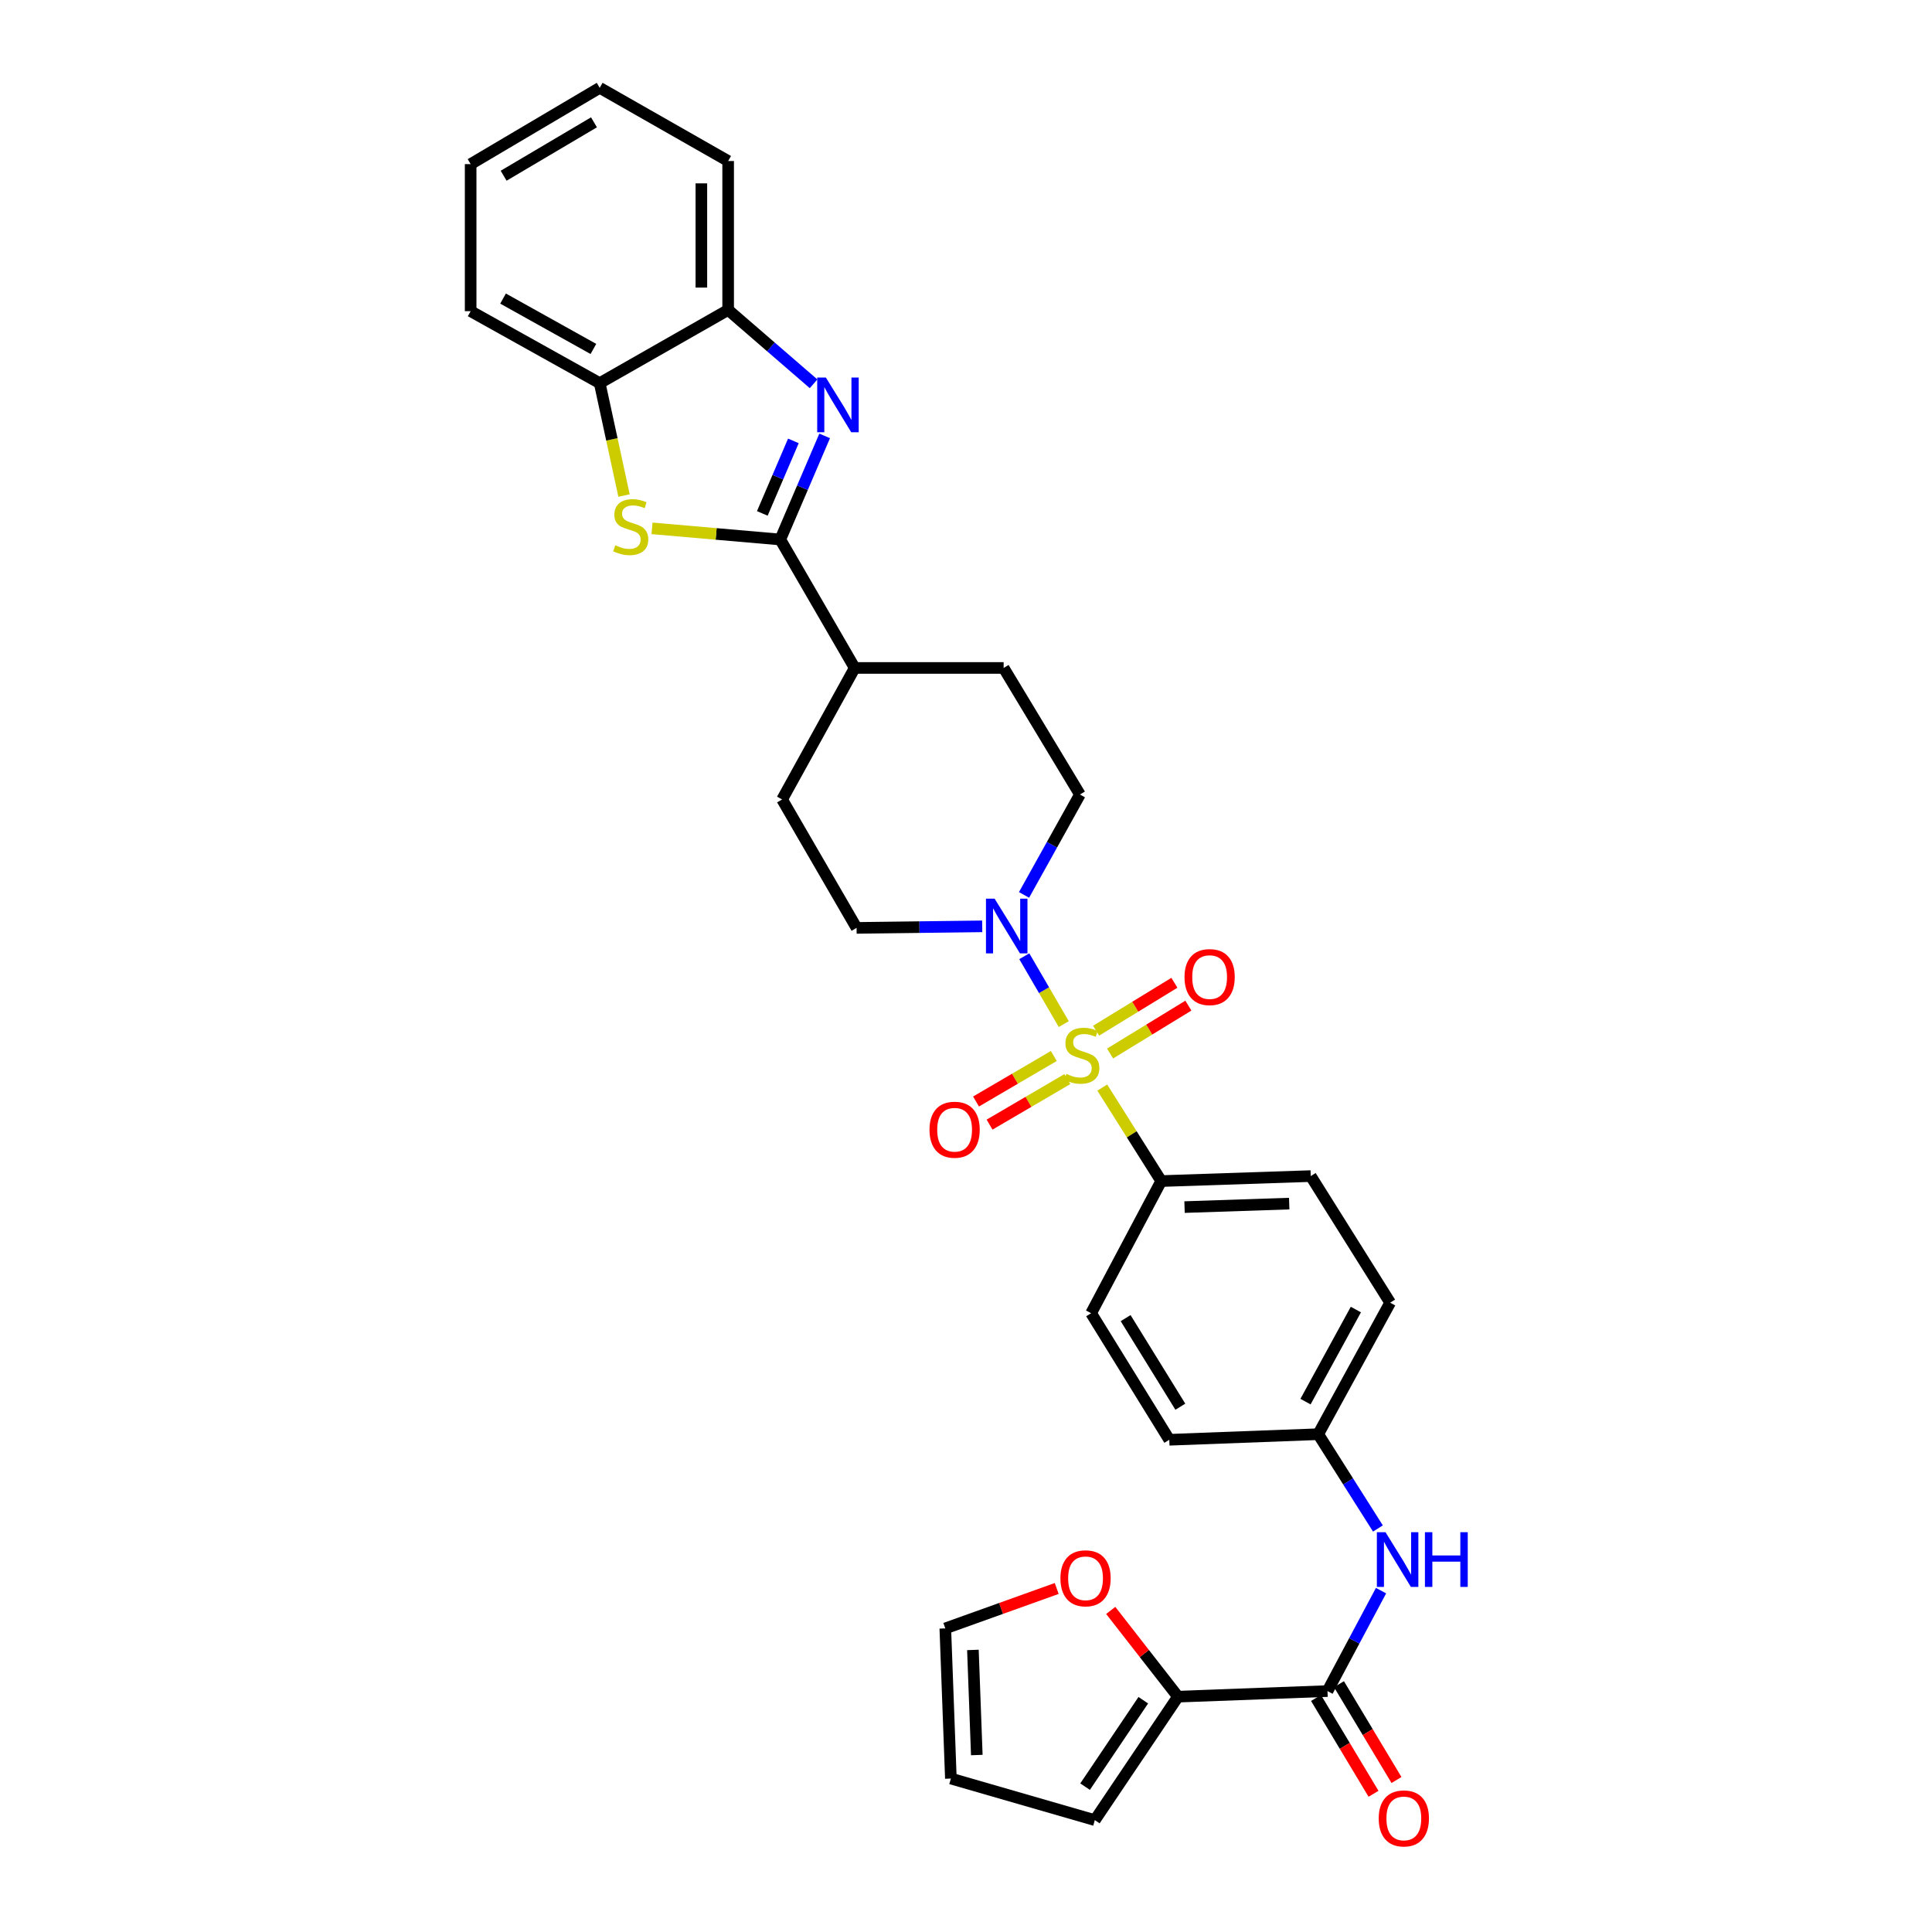 <?xml version='1.0' encoding='iso-8859-1'?>
<svg version='1.1' baseProfile='full'
              xmlns='http://www.w3.org/2000/svg'
                      xmlns:rdkit='http://www.rdkit.org/xml'
                      xmlns:xlink='http://www.w3.org/1999/xlink'
                  xml:space='preserve'
width='1000px' height='1000px' viewBox='0 0 1000 1000'>
<!-- END OF HEADER -->
<rect style='opacity:1.0;fill:#FFFFFF;stroke:none' width='1000' height='1000' x='0' y='0'> </rect>
<path class='bond-3' d='M 550.605,530.076 L 540.386,512.511' style='fill:none;fill-rule:evenodd;stroke:#CCCC00;stroke-width:6px;stroke-linecap:butt;stroke-linejoin:miter;stroke-opacity:1' />
<path class='bond-3' d='M 540.386,512.511 L 530.167,494.946' style='fill:none;fill-rule:evenodd;stroke:#0000FF;stroke-width:6px;stroke-linecap:butt;stroke-linejoin:miter;stroke-opacity:1' />
<path class='bond-8' d='M 570.541,562.935 L 585.794,587.128' style='fill:none;fill-rule:evenodd;stroke:#CCCC00;stroke-width:6px;stroke-linecap:butt;stroke-linejoin:miter;stroke-opacity:1' />
<path class='bond-8' d='M 585.794,587.128 L 601.047,611.321' style='fill:none;fill-rule:evenodd;stroke:#000000;stroke-width:6px;stroke-linecap:butt;stroke-linejoin:miter;stroke-opacity:1' />
<path class='bond-10' d='M 545.456,546.576 L 525.324,558.357' style='fill:none;fill-rule:evenodd;stroke:#CCCC00;stroke-width:6px;stroke-linecap:butt;stroke-linejoin:miter;stroke-opacity:1' />
<path class='bond-10' d='M 525.324,558.357 L 505.192,570.139' style='fill:none;fill-rule:evenodd;stroke:#FF0000;stroke-width:6px;stroke-linecap:butt;stroke-linejoin:miter;stroke-opacity:1' />
<path class='bond-10' d='M 552.458,558.54 L 532.326,570.322' style='fill:none;fill-rule:evenodd;stroke:#CCCC00;stroke-width:6px;stroke-linecap:butt;stroke-linejoin:miter;stroke-opacity:1' />
<path class='bond-10' d='M 532.326,570.322 L 512.194,582.103' style='fill:none;fill-rule:evenodd;stroke:#FF0000;stroke-width:6px;stroke-linecap:butt;stroke-linejoin:miter;stroke-opacity:1' />
<path class='bond-11' d='M 574.58,545.3 L 594.841,532.906' style='fill:none;fill-rule:evenodd;stroke:#CCCC00;stroke-width:6px;stroke-linecap:butt;stroke-linejoin:miter;stroke-opacity:1' />
<path class='bond-11' d='M 594.841,532.906 L 615.101,520.511' style='fill:none;fill-rule:evenodd;stroke:#FF0000;stroke-width:6px;stroke-linecap:butt;stroke-linejoin:miter;stroke-opacity:1' />
<path class='bond-11' d='M 567.346,533.475 L 587.607,521.08' style='fill:none;fill-rule:evenodd;stroke:#CCCC00;stroke-width:6px;stroke-linecap:butt;stroke-linejoin:miter;stroke-opacity:1' />
<path class='bond-11' d='M 587.607,521.08 L 607.867,508.686' style='fill:none;fill-rule:evenodd;stroke:#FF0000;stroke-width:6px;stroke-linecap:butt;stroke-linejoin:miter;stroke-opacity:1' />
<path class='bond-0' d='M 403.866,279.249 L 442.397,345.728' style='fill:none;fill-rule:evenodd;stroke:#000000;stroke-width:6px;stroke-linecap:butt;stroke-linejoin:miter;stroke-opacity:1' />
<path class='bond-1' d='M 403.866,279.249 L 415.356,252.435' style='fill:none;fill-rule:evenodd;stroke:#000000;stroke-width:6px;stroke-linecap:butt;stroke-linejoin:miter;stroke-opacity:1' />
<path class='bond-1' d='M 415.356,252.435 L 426.845,225.621' style='fill:none;fill-rule:evenodd;stroke:#0000FF;stroke-width:6px;stroke-linecap:butt;stroke-linejoin:miter;stroke-opacity:1' />
<path class='bond-1' d='M 394.571,265.745 L 402.613,246.975' style='fill:none;fill-rule:evenodd;stroke:#000000;stroke-width:6px;stroke-linecap:butt;stroke-linejoin:miter;stroke-opacity:1' />
<path class='bond-1' d='M 402.613,246.975 L 410.656,228.205' style='fill:none;fill-rule:evenodd;stroke:#0000FF;stroke-width:6px;stroke-linecap:butt;stroke-linejoin:miter;stroke-opacity:1' />
<path class='bond-2' d='M 403.866,279.249 L 370.677,276.359' style='fill:none;fill-rule:evenodd;stroke:#000000;stroke-width:6px;stroke-linecap:butt;stroke-linejoin:miter;stroke-opacity:1' />
<path class='bond-2' d='M 370.677,276.359 L 337.488,273.469' style='fill:none;fill-rule:evenodd;stroke:#CCCC00;stroke-width:6px;stroke-linecap:butt;stroke-linejoin:miter;stroke-opacity:1' />
<path class='bond-6' d='M 421.106,198.653 L 398.997,179.534' style='fill:none;fill-rule:evenodd;stroke:#0000FF;stroke-width:6px;stroke-linecap:butt;stroke-linejoin:miter;stroke-opacity:1' />
<path class='bond-6' d='M 398.997,179.534 L 376.888,160.415' style='fill:none;fill-rule:evenodd;stroke:#000000;stroke-width:6px;stroke-linecap:butt;stroke-linejoin:miter;stroke-opacity:1' />
<path class='bond-7' d='M 322.999,256.492 L 316.704,227.403' style='fill:none;fill-rule:evenodd;stroke:#CCCC00;stroke-width:6px;stroke-linecap:butt;stroke-linejoin:miter;stroke-opacity:1' />
<path class='bond-7' d='M 316.704,227.403 L 310.408,198.314' style='fill:none;fill-rule:evenodd;stroke:#000000;stroke-width:6px;stroke-linecap:butt;stroke-linejoin:miter;stroke-opacity:1' />
<path class='bond-14' d='M 508.392,479.475 L 475.88,479.878' style='fill:none;fill-rule:evenodd;stroke:#0000FF;stroke-width:6px;stroke-linecap:butt;stroke-linejoin:miter;stroke-opacity:1' />
<path class='bond-14' d='M 475.88,479.878 L 443.367,480.281' style='fill:none;fill-rule:evenodd;stroke:#000000;stroke-width:6px;stroke-linecap:butt;stroke-linejoin:miter;stroke-opacity:1' />
<path class='bond-15' d='M 530.042,463.21 L 544.508,437.223' style='fill:none;fill-rule:evenodd;stroke:#0000FF;stroke-width:6px;stroke-linecap:butt;stroke-linejoin:miter;stroke-opacity:1' />
<path class='bond-15' d='M 544.508,437.223 L 558.974,411.237' style='fill:none;fill-rule:evenodd;stroke:#000000;stroke-width:6px;stroke-linecap:butt;stroke-linejoin:miter;stroke-opacity:1' />
<path class='bond-4' d='M 687.111,875.298 L 700.968,849.305' style='fill:none;fill-rule:evenodd;stroke:#000000;stroke-width:6px;stroke-linecap:butt;stroke-linejoin:miter;stroke-opacity:1' />
<path class='bond-4' d='M 700.968,849.305 L 714.824,823.313' style='fill:none;fill-rule:evenodd;stroke:#0000FF;stroke-width:6px;stroke-linecap:butt;stroke-linejoin:miter;stroke-opacity:1' />
<path class='bond-5' d='M 687.111,875.298 L 609.719,878.186' style='fill:none;fill-rule:evenodd;stroke:#000000;stroke-width:6px;stroke-linecap:butt;stroke-linejoin:miter;stroke-opacity:1' />
<path class='bond-17' d='M 681.168,878.864 L 696.05,903.661' style='fill:none;fill-rule:evenodd;stroke:#000000;stroke-width:6px;stroke-linecap:butt;stroke-linejoin:miter;stroke-opacity:1' />
<path class='bond-17' d='M 696.05,903.661 L 710.931,928.457' style='fill:none;fill-rule:evenodd;stroke:#FF0000;stroke-width:6px;stroke-linecap:butt;stroke-linejoin:miter;stroke-opacity:1' />
<path class='bond-17' d='M 693.055,871.731 L 707.936,896.527' style='fill:none;fill-rule:evenodd;stroke:#000000;stroke-width:6px;stroke-linecap:butt;stroke-linejoin:miter;stroke-opacity:1' />
<path class='bond-17' d='M 707.936,896.527 L 722.817,921.324' style='fill:none;fill-rule:evenodd;stroke:#FF0000;stroke-width:6px;stroke-linecap:butt;stroke-linejoin:miter;stroke-opacity:1' />
<path class='bond-13' d='M 609.719,878.186 L 592.312,855.867' style='fill:none;fill-rule:evenodd;stroke:#000000;stroke-width:6px;stroke-linecap:butt;stroke-linejoin:miter;stroke-opacity:1' />
<path class='bond-13' d='M 592.312,855.867 L 574.906,833.548' style='fill:none;fill-rule:evenodd;stroke:#FF0000;stroke-width:6px;stroke-linecap:butt;stroke-linejoin:miter;stroke-opacity:1' />
<path class='bond-16' d='M 609.719,878.186 L 566.683,942.093' style='fill:none;fill-rule:evenodd;stroke:#000000;stroke-width:6px;stroke-linecap:butt;stroke-linejoin:miter;stroke-opacity:1' />
<path class='bond-16' d='M 591.765,880.028 L 561.64,924.763' style='fill:none;fill-rule:evenodd;stroke:#000000;stroke-width:6px;stroke-linecap:butt;stroke-linejoin:miter;stroke-opacity:1' />
<path class='bond-27' d='M 376.888,160.415 L 376.888,83.346' style='fill:none;fill-rule:evenodd;stroke:#000000;stroke-width:6px;stroke-linecap:butt;stroke-linejoin:miter;stroke-opacity:1' />
<path class='bond-27' d='M 363.025,148.854 L 363.025,94.906' style='fill:none;fill-rule:evenodd;stroke:#000000;stroke-width:6px;stroke-linecap:butt;stroke-linejoin:miter;stroke-opacity:1' />
<path class='bond-33' d='M 376.888,160.415 L 310.408,198.314' style='fill:none;fill-rule:evenodd;stroke:#000000;stroke-width:6px;stroke-linecap:butt;stroke-linejoin:miter;stroke-opacity:1' />
<path class='bond-28' d='M 310.408,198.314 L 243.606,161.062' style='fill:none;fill-rule:evenodd;stroke:#000000;stroke-width:6px;stroke-linecap:butt;stroke-linejoin:miter;stroke-opacity:1' />
<path class='bond-28' d='M 307.14,180.618 L 260.378,154.542' style='fill:none;fill-rule:evenodd;stroke:#000000;stroke-width:6px;stroke-linecap:butt;stroke-linejoin:miter;stroke-opacity:1' />
<path class='bond-22' d='M 601.047,611.321 L 678.44,608.741' style='fill:none;fill-rule:evenodd;stroke:#000000;stroke-width:6px;stroke-linecap:butt;stroke-linejoin:miter;stroke-opacity:1' />
<path class='bond-22' d='M 613.118,624.789 L 667.293,622.983' style='fill:none;fill-rule:evenodd;stroke:#000000;stroke-width:6px;stroke-linecap:butt;stroke-linejoin:miter;stroke-opacity:1' />
<path class='bond-23' d='M 601.047,611.321 L 564.758,679.718' style='fill:none;fill-rule:evenodd;stroke:#000000;stroke-width:6px;stroke-linecap:butt;stroke-linejoin:miter;stroke-opacity:1' />
<path class='bond-9' d='M 713.216,791.144 L 697.761,766.742' style='fill:none;fill-rule:evenodd;stroke:#0000FF;stroke-width:6px;stroke-linecap:butt;stroke-linejoin:miter;stroke-opacity:1' />
<path class='bond-9' d='M 697.761,766.742 L 682.306,742.339' style='fill:none;fill-rule:evenodd;stroke:#000000;stroke-width:6px;stroke-linecap:butt;stroke-linejoin:miter;stroke-opacity:1' />
<path class='bond-12' d='M 442.397,345.728 L 519.481,345.728' style='fill:none;fill-rule:evenodd;stroke:#000000;stroke-width:6px;stroke-linecap:butt;stroke-linejoin:miter;stroke-opacity:1' />
<path class='bond-32' d='M 442.397,345.728 L 404.821,413.801' style='fill:none;fill-rule:evenodd;stroke:#000000;stroke-width:6px;stroke-linecap:butt;stroke-linejoin:miter;stroke-opacity:1' />
<path class='bond-18' d='M 546.95,822.194 L 518.12,832.526' style='fill:none;fill-rule:evenodd;stroke:#FF0000;stroke-width:6px;stroke-linecap:butt;stroke-linejoin:miter;stroke-opacity:1' />
<path class='bond-18' d='M 518.12,832.526 L 489.291,842.859' style='fill:none;fill-rule:evenodd;stroke:#000000;stroke-width:6px;stroke-linecap:butt;stroke-linejoin:miter;stroke-opacity:1' />
<path class='bond-21' d='M 443.367,480.281 L 404.821,413.801' style='fill:none;fill-rule:evenodd;stroke:#000000;stroke-width:6px;stroke-linecap:butt;stroke-linejoin:miter;stroke-opacity:1' />
<path class='bond-20' d='M 558.974,411.237 L 519.481,345.728' style='fill:none;fill-rule:evenodd;stroke:#000000;stroke-width:6px;stroke-linecap:butt;stroke-linejoin:miter;stroke-opacity:1' />
<path class='bond-19' d='M 566.683,942.093 L 492.171,920.575' style='fill:none;fill-rule:evenodd;stroke:#000000;stroke-width:6px;stroke-linecap:butt;stroke-linejoin:miter;stroke-opacity:1' />
<path class='bond-34' d='M 489.291,842.859 L 492.171,920.575' style='fill:none;fill-rule:evenodd;stroke:#000000;stroke-width:6px;stroke-linecap:butt;stroke-linejoin:miter;stroke-opacity:1' />
<path class='bond-34' d='M 503.576,854.003 L 505.592,908.404' style='fill:none;fill-rule:evenodd;stroke:#000000;stroke-width:6px;stroke-linecap:butt;stroke-linejoin:miter;stroke-opacity:1' />
<path class='bond-25' d='M 678.44,608.741 L 719.542,674.266' style='fill:none;fill-rule:evenodd;stroke:#000000;stroke-width:6px;stroke-linecap:butt;stroke-linejoin:miter;stroke-opacity:1' />
<path class='bond-26' d='M 564.758,679.718 L 605.221,745.227' style='fill:none;fill-rule:evenodd;stroke:#000000;stroke-width:6px;stroke-linecap:butt;stroke-linejoin:miter;stroke-opacity:1' />
<path class='bond-26' d='M 582.622,682.26 L 610.946,728.116' style='fill:none;fill-rule:evenodd;stroke:#000000;stroke-width:6px;stroke-linecap:butt;stroke-linejoin:miter;stroke-opacity:1' />
<path class='bond-24' d='M 682.306,742.339 L 605.221,745.227' style='fill:none;fill-rule:evenodd;stroke:#000000;stroke-width:6px;stroke-linecap:butt;stroke-linejoin:miter;stroke-opacity:1' />
<path class='bond-31' d='M 682.306,742.339 L 719.542,674.266' style='fill:none;fill-rule:evenodd;stroke:#000000;stroke-width:6px;stroke-linecap:butt;stroke-linejoin:miter;stroke-opacity:1' />
<path class='bond-31' d='M 675.729,725.475 L 701.795,677.824' style='fill:none;fill-rule:evenodd;stroke:#000000;stroke-width:6px;stroke-linecap:butt;stroke-linejoin:miter;stroke-opacity:1' />
<path class='bond-30' d='M 376.888,83.346 L 310.408,45.455' style='fill:none;fill-rule:evenodd;stroke:#000000;stroke-width:6px;stroke-linecap:butt;stroke-linejoin:miter;stroke-opacity:1' />
<path class='bond-29' d='M 243.606,161.062 L 243.606,84.948' style='fill:none;fill-rule:evenodd;stroke:#000000;stroke-width:6px;stroke-linecap:butt;stroke-linejoin:miter;stroke-opacity:1' />
<path class='bond-35' d='M 243.606,84.948 L 310.408,45.455' style='fill:none;fill-rule:evenodd;stroke:#000000;stroke-width:6px;stroke-linecap:butt;stroke-linejoin:miter;stroke-opacity:1' />
<path class='bond-35' d='M 260.681,90.957 L 307.443,63.312' style='fill:none;fill-rule:evenodd;stroke:#000000;stroke-width:6px;stroke-linecap:butt;stroke-linejoin:miter;stroke-opacity:1' />
<path  class='atom-0' d='M 551.944 555.848
Q 552.264 555.968, 553.584 556.528
Q 554.904 557.088, 556.344 557.448
Q 557.824 557.768, 559.264 557.768
Q 561.944 557.768, 563.504 556.488
Q 565.064 555.168, 565.064 552.888
Q 565.064 551.328, 564.264 550.368
Q 563.504 549.408, 562.304 548.888
Q 561.104 548.368, 559.104 547.768
Q 556.584 547.008, 555.064 546.288
Q 553.584 545.568, 552.504 544.048
Q 551.464 542.528, 551.464 539.968
Q 551.464 536.408, 553.864 534.208
Q 556.304 532.008, 561.104 532.008
Q 564.384 532.008, 568.104 533.568
L 567.184 536.648
Q 563.784 535.248, 561.224 535.248
Q 558.464 535.248, 556.944 536.408
Q 555.424 537.528, 555.464 539.488
Q 555.464 541.008, 556.224 541.928
Q 557.024 542.848, 558.144 543.368
Q 559.304 543.888, 561.224 544.488
Q 563.784 545.288, 565.304 546.088
Q 566.824 546.888, 567.904 548.528
Q 569.024 550.128, 569.024 552.888
Q 569.024 556.808, 566.384 558.928
Q 563.784 561.008, 559.424 561.008
Q 556.904 561.008, 554.984 560.448
Q 553.104 559.928, 550.864 559.008
L 551.944 555.848
' fill='#CCCC00'/>
<path  class='atom-2' d='M 427.465 195.406
L 436.745 210.406
Q 437.665 211.886, 439.145 214.566
Q 440.625 217.246, 440.705 217.406
L 440.705 195.406
L 444.465 195.406
L 444.465 223.726
L 440.585 223.726
L 430.625 207.326
Q 429.465 205.406, 428.225 203.206
Q 427.025 201.006, 426.665 200.326
L 426.665 223.726
L 422.985 223.726
L 422.985 195.406
L 427.465 195.406
' fill='#0000FF'/>
<path  class='atom-3' d='M 318.466 282.23
Q 318.786 282.35, 320.106 282.91
Q 321.426 283.47, 322.866 283.83
Q 324.346 284.15, 325.786 284.15
Q 328.466 284.15, 330.026 282.87
Q 331.586 281.55, 331.586 279.27
Q 331.586 277.71, 330.786 276.75
Q 330.026 275.79, 328.826 275.27
Q 327.626 274.75, 325.626 274.15
Q 323.106 273.39, 321.586 272.67
Q 320.106 271.95, 319.026 270.43
Q 317.986 268.91, 317.986 266.35
Q 317.986 262.79, 320.386 260.59
Q 322.826 258.39, 327.626 258.39
Q 330.906 258.39, 334.626 259.95
L 333.706 263.03
Q 330.306 261.63, 327.746 261.63
Q 324.986 261.63, 323.466 262.79
Q 321.946 263.91, 321.986 265.87
Q 321.986 267.39, 322.746 268.31
Q 323.546 269.23, 324.666 269.75
Q 325.826 270.27, 327.746 270.87
Q 330.306 271.67, 331.826 272.47
Q 333.346 273.27, 334.426 274.91
Q 335.546 276.51, 335.546 279.27
Q 335.546 283.19, 332.906 285.31
Q 330.306 287.39, 325.946 287.39
Q 323.426 287.39, 321.506 286.83
Q 319.626 286.31, 317.386 285.39
L 318.466 282.23
' fill='#CCCC00'/>
<path  class='atom-4' d='M 514.815 465.158
L 524.095 480.158
Q 525.015 481.638, 526.495 484.318
Q 527.975 486.998, 528.055 487.158
L 528.055 465.158
L 531.815 465.158
L 531.815 493.478
L 527.935 493.478
L 517.975 477.078
Q 516.815 475.158, 515.575 472.958
Q 514.375 470.758, 514.015 470.078
L 514.015 493.478
L 510.335 493.478
L 510.335 465.158
L 514.815 465.158
' fill='#0000FF'/>
<path  class='atom-10' d='M 717.141 793.064
L 726.421 808.064
Q 727.341 809.544, 728.821 812.224
Q 730.301 814.904, 730.381 815.064
L 730.381 793.064
L 734.141 793.064
L 734.141 821.384
L 730.261 821.384
L 720.301 804.984
Q 719.141 803.064, 717.901 800.864
Q 716.701 798.664, 716.341 797.984
L 716.341 821.384
L 712.661 821.384
L 712.661 793.064
L 717.141 793.064
' fill='#0000FF'/>
<path  class='atom-10' d='M 737.541 793.064
L 741.381 793.064
L 741.381 805.104
L 755.861 805.104
L 755.861 793.064
L 759.701 793.064
L 759.701 821.384
L 755.861 821.384
L 755.861 808.304
L 741.381 808.304
L 741.381 821.384
L 737.541 821.384
L 737.541 793.064
' fill='#0000FF'/>
<path  class='atom-11' d='M 481.104 584.739
Q 481.104 577.939, 484.464 574.139
Q 487.824 570.339, 494.104 570.339
Q 500.384 570.339, 503.744 574.139
Q 507.104 577.939, 507.104 584.739
Q 507.104 591.619, 503.704 595.539
Q 500.304 599.419, 494.104 599.419
Q 487.864 599.419, 484.464 595.539
Q 481.104 591.659, 481.104 584.739
M 494.104 596.219
Q 498.424 596.219, 500.744 593.339
Q 503.104 590.419, 503.104 584.739
Q 503.104 579.179, 500.744 576.379
Q 498.424 573.539, 494.104 573.539
Q 489.784 573.539, 487.424 576.339
Q 485.104 579.139, 485.104 584.739
Q 485.104 590.459, 487.424 593.339
Q 489.784 596.219, 494.104 596.219
' fill='#FF0000'/>
<path  class='atom-12' d='M 613.1 505.737
Q 613.1 498.937, 616.46 495.137
Q 619.82 491.337, 626.1 491.337
Q 632.38 491.337, 635.74 495.137
Q 639.1 498.937, 639.1 505.737
Q 639.1 512.617, 635.7 516.537
Q 632.3 520.417, 626.1 520.417
Q 619.86 520.417, 616.46 516.537
Q 613.1 512.657, 613.1 505.737
M 626.1 517.217
Q 630.42 517.217, 632.74 514.337
Q 635.1 511.417, 635.1 505.737
Q 635.1 500.177, 632.74 497.377
Q 630.42 494.537, 626.1 494.537
Q 621.78 494.537, 619.42 497.337
Q 617.1 500.137, 617.1 505.737
Q 617.1 511.457, 619.42 514.337
Q 621.78 517.217, 626.1 517.217
' fill='#FF0000'/>
<path  class='atom-14' d='M 548.877 816.923
Q 548.877 810.123, 552.237 806.323
Q 555.597 802.523, 561.877 802.523
Q 568.157 802.523, 571.517 806.323
Q 574.877 810.123, 574.877 816.923
Q 574.877 823.803, 571.477 827.723
Q 568.077 831.603, 561.877 831.603
Q 555.637 831.603, 552.237 827.723
Q 548.877 823.843, 548.877 816.923
M 561.877 828.403
Q 566.197 828.403, 568.517 825.523
Q 570.877 822.603, 570.877 816.923
Q 570.877 811.363, 568.517 808.563
Q 566.197 805.723, 561.877 805.723
Q 557.557 805.723, 555.197 808.523
Q 552.877 811.323, 552.877 816.923
Q 552.877 822.643, 555.197 825.523
Q 557.557 828.403, 561.877 828.403
' fill='#FF0000'/>
<path  class='atom-18' d='M 713.62 941.21
Q 713.62 934.41, 716.98 930.61
Q 720.34 926.81, 726.62 926.81
Q 732.9 926.81, 736.26 930.61
Q 739.62 934.41, 739.62 941.21
Q 739.62 948.09, 736.22 952.01
Q 732.82 955.89, 726.62 955.89
Q 720.38 955.89, 716.98 952.01
Q 713.62 948.13, 713.62 941.21
M 726.62 952.69
Q 730.94 952.69, 733.26 949.81
Q 735.62 946.89, 735.62 941.21
Q 735.62 935.65, 733.26 932.85
Q 730.94 930.01, 726.62 930.01
Q 722.3 930.01, 719.94 932.81
Q 717.62 935.61, 717.62 941.21
Q 717.62 946.93, 719.94 949.81
Q 722.3 952.69, 726.62 952.69
' fill='#FF0000'/>
</svg>
